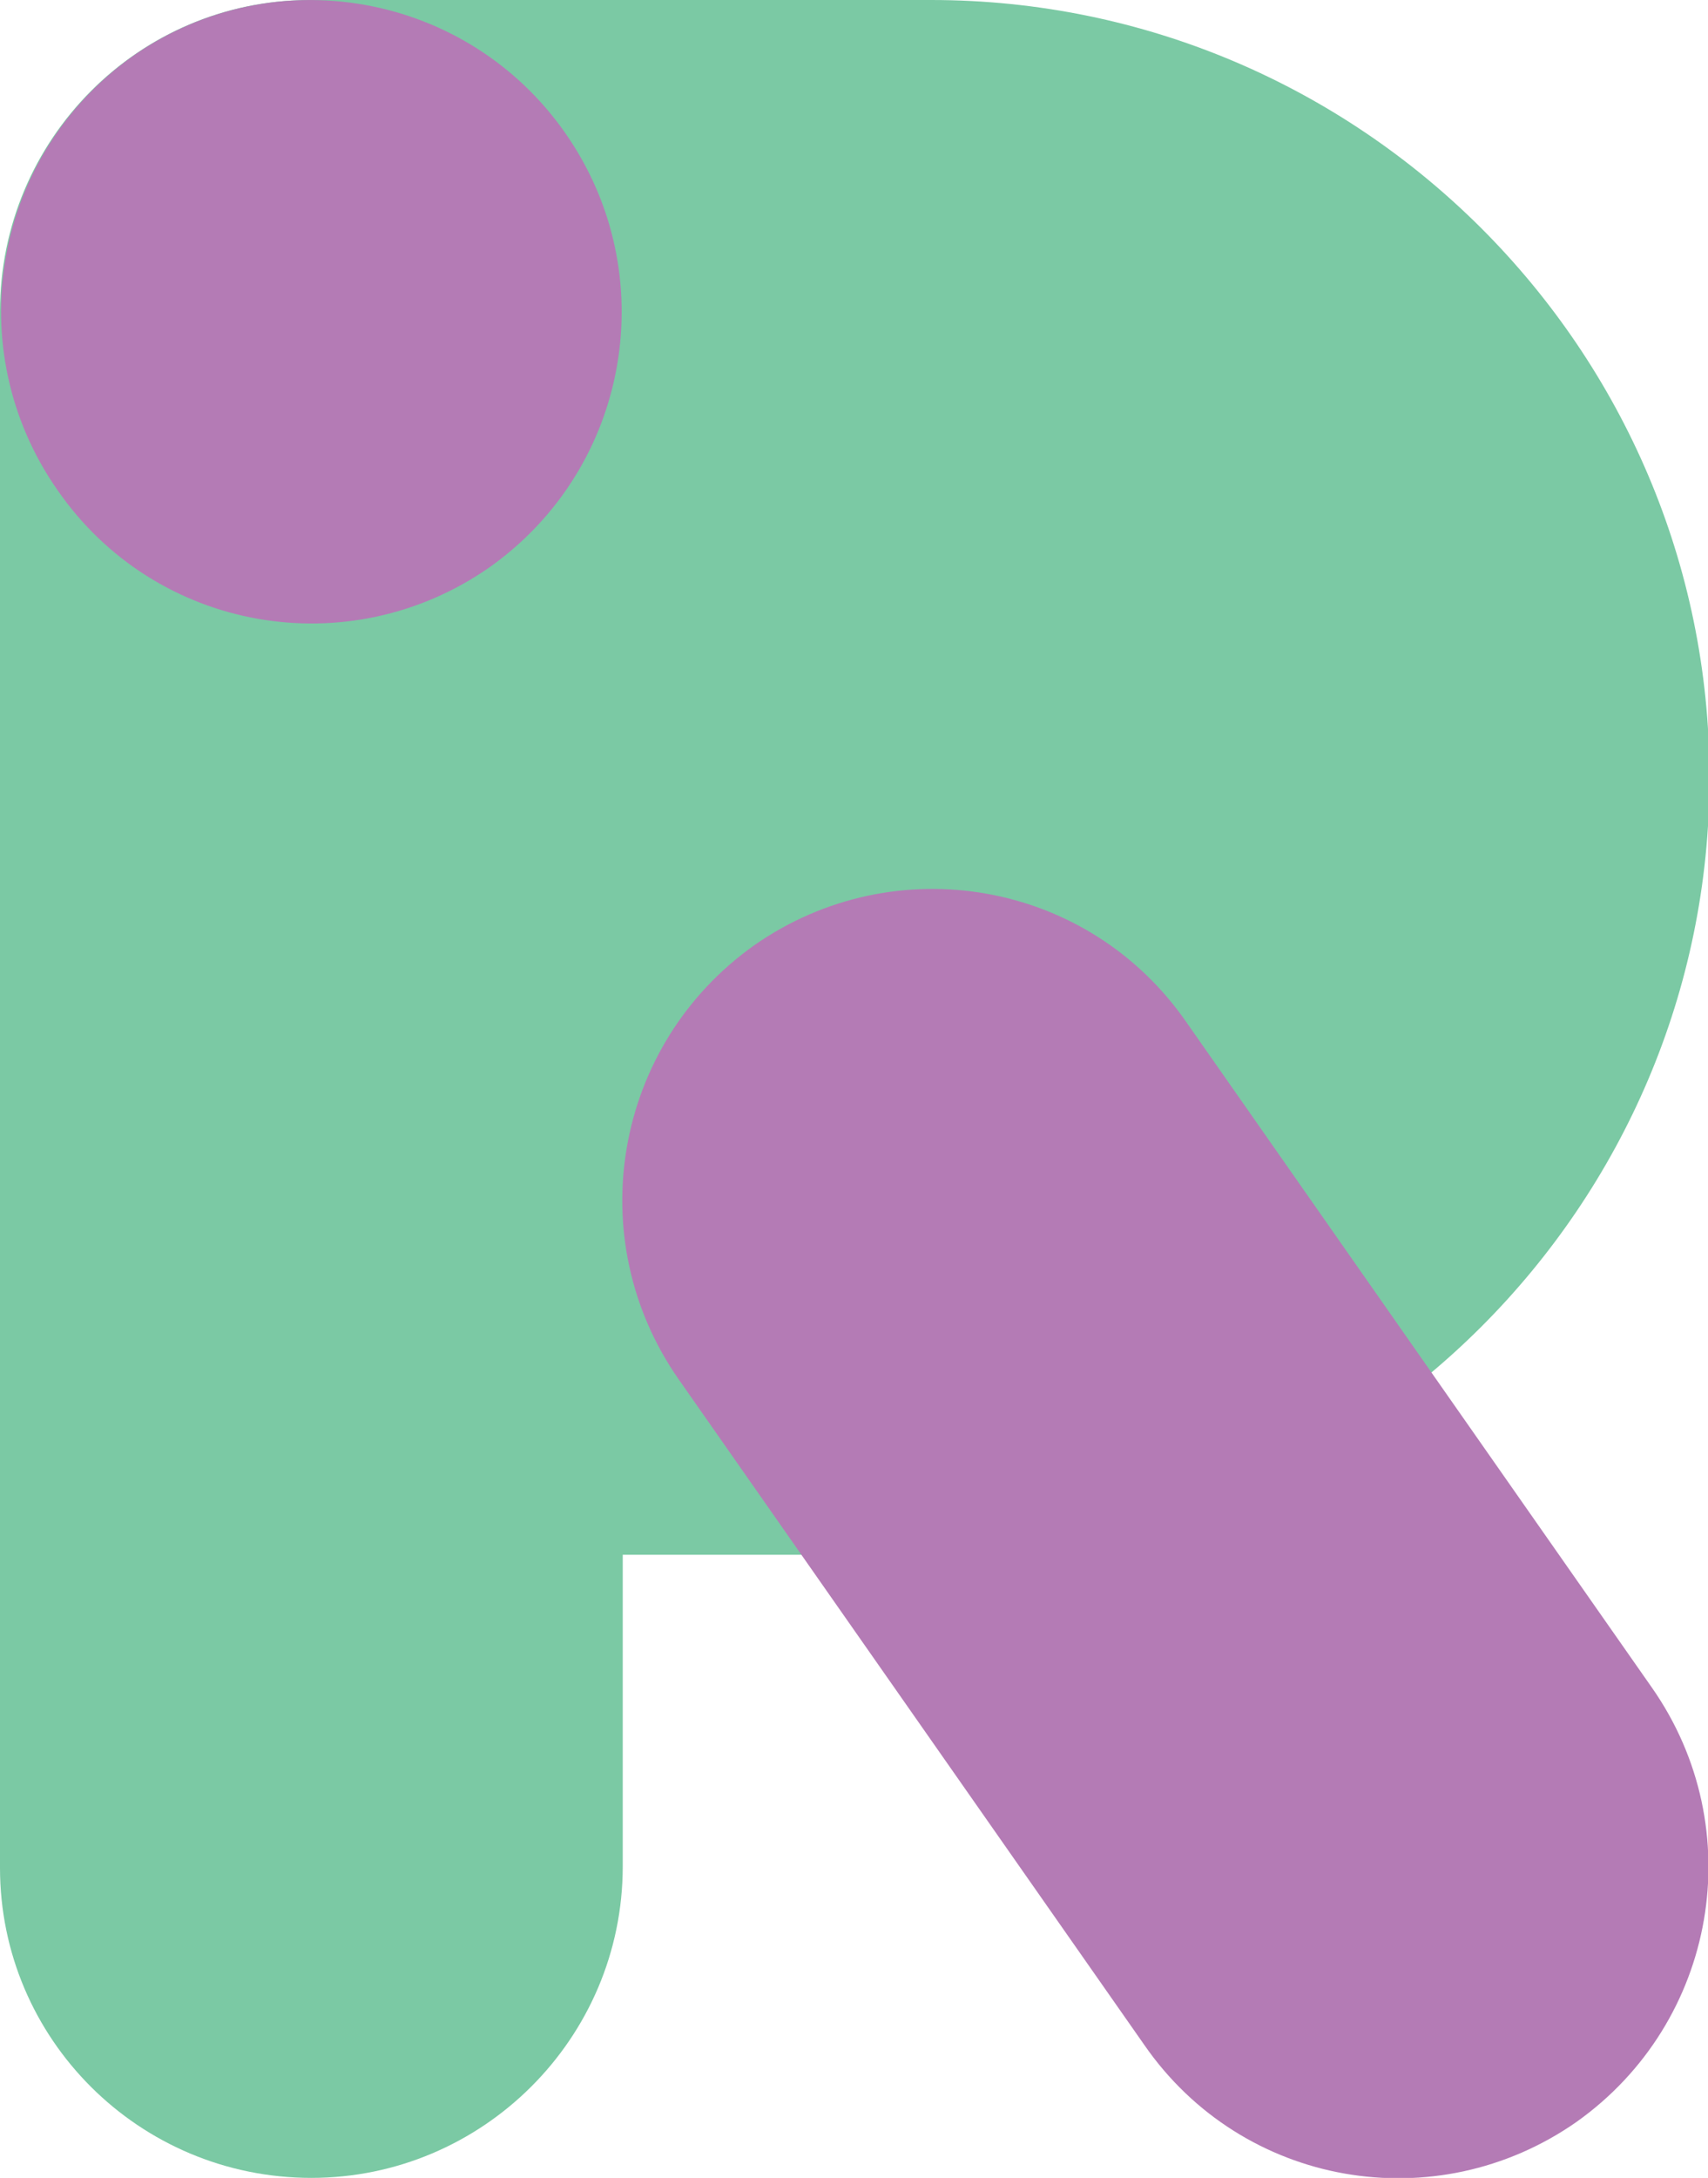 <?xml version="1.0" encoding="utf-8"?>
<!-- Generator: Adobe Illustrator 19.1.0, SVG Export Plug-In . SVG Version: 6.00 Build 0)  -->
<svg version="1.1" id="Layer_1" xmlns="http://www.w3.org/2000/svg" xmlns:xlink="http://www.w3.org/1999/xlink" x="0px" y="0px"
	 viewBox="0 0 113 144" style="enable-background:new 0 0 113 144;" xml:space="preserve">
<style type="text/css">
	.st0{fill:#7BC9A4;}
	.st1{fill:#B47BB5;}
</style>
<path class="st0" d="M61.6,0H20.8c-0.1,0-0.2,0-0.3,0C9.2,0,0,9.2,0,20.6v102.9C0,134.8,9.2,144,20.6,144c11.3,0,20.6-9.2,20.6-20.6
	v-20.6h20.5c28.3,0,51.4-23.1,51.4-51.4S90,0,61.6,0"/>
<path class="st1" d="M37.4,8.8c6.5,9.3,4.3,22.1-5,28.7c-9.3,6.5-22.1,4.3-28.6-5.1c-6.5-9.3-4.3-22.1,5-28.7
	C18.1-2.8,30.9-0.5,37.4,8.8"/>
<path class="st1" d="M109.3,111.6c6.5,9.3,4.3,22.1-5,28.7c-9.3,6.5-22.1,4.3-28.6-5.1l-30.8-44c-6.5-9.3-4.3-22.1,5-28.7
	c9.3-6.5,22.1-4.3,28.6,5.1L109.3,111.6z"/>
</svg>
